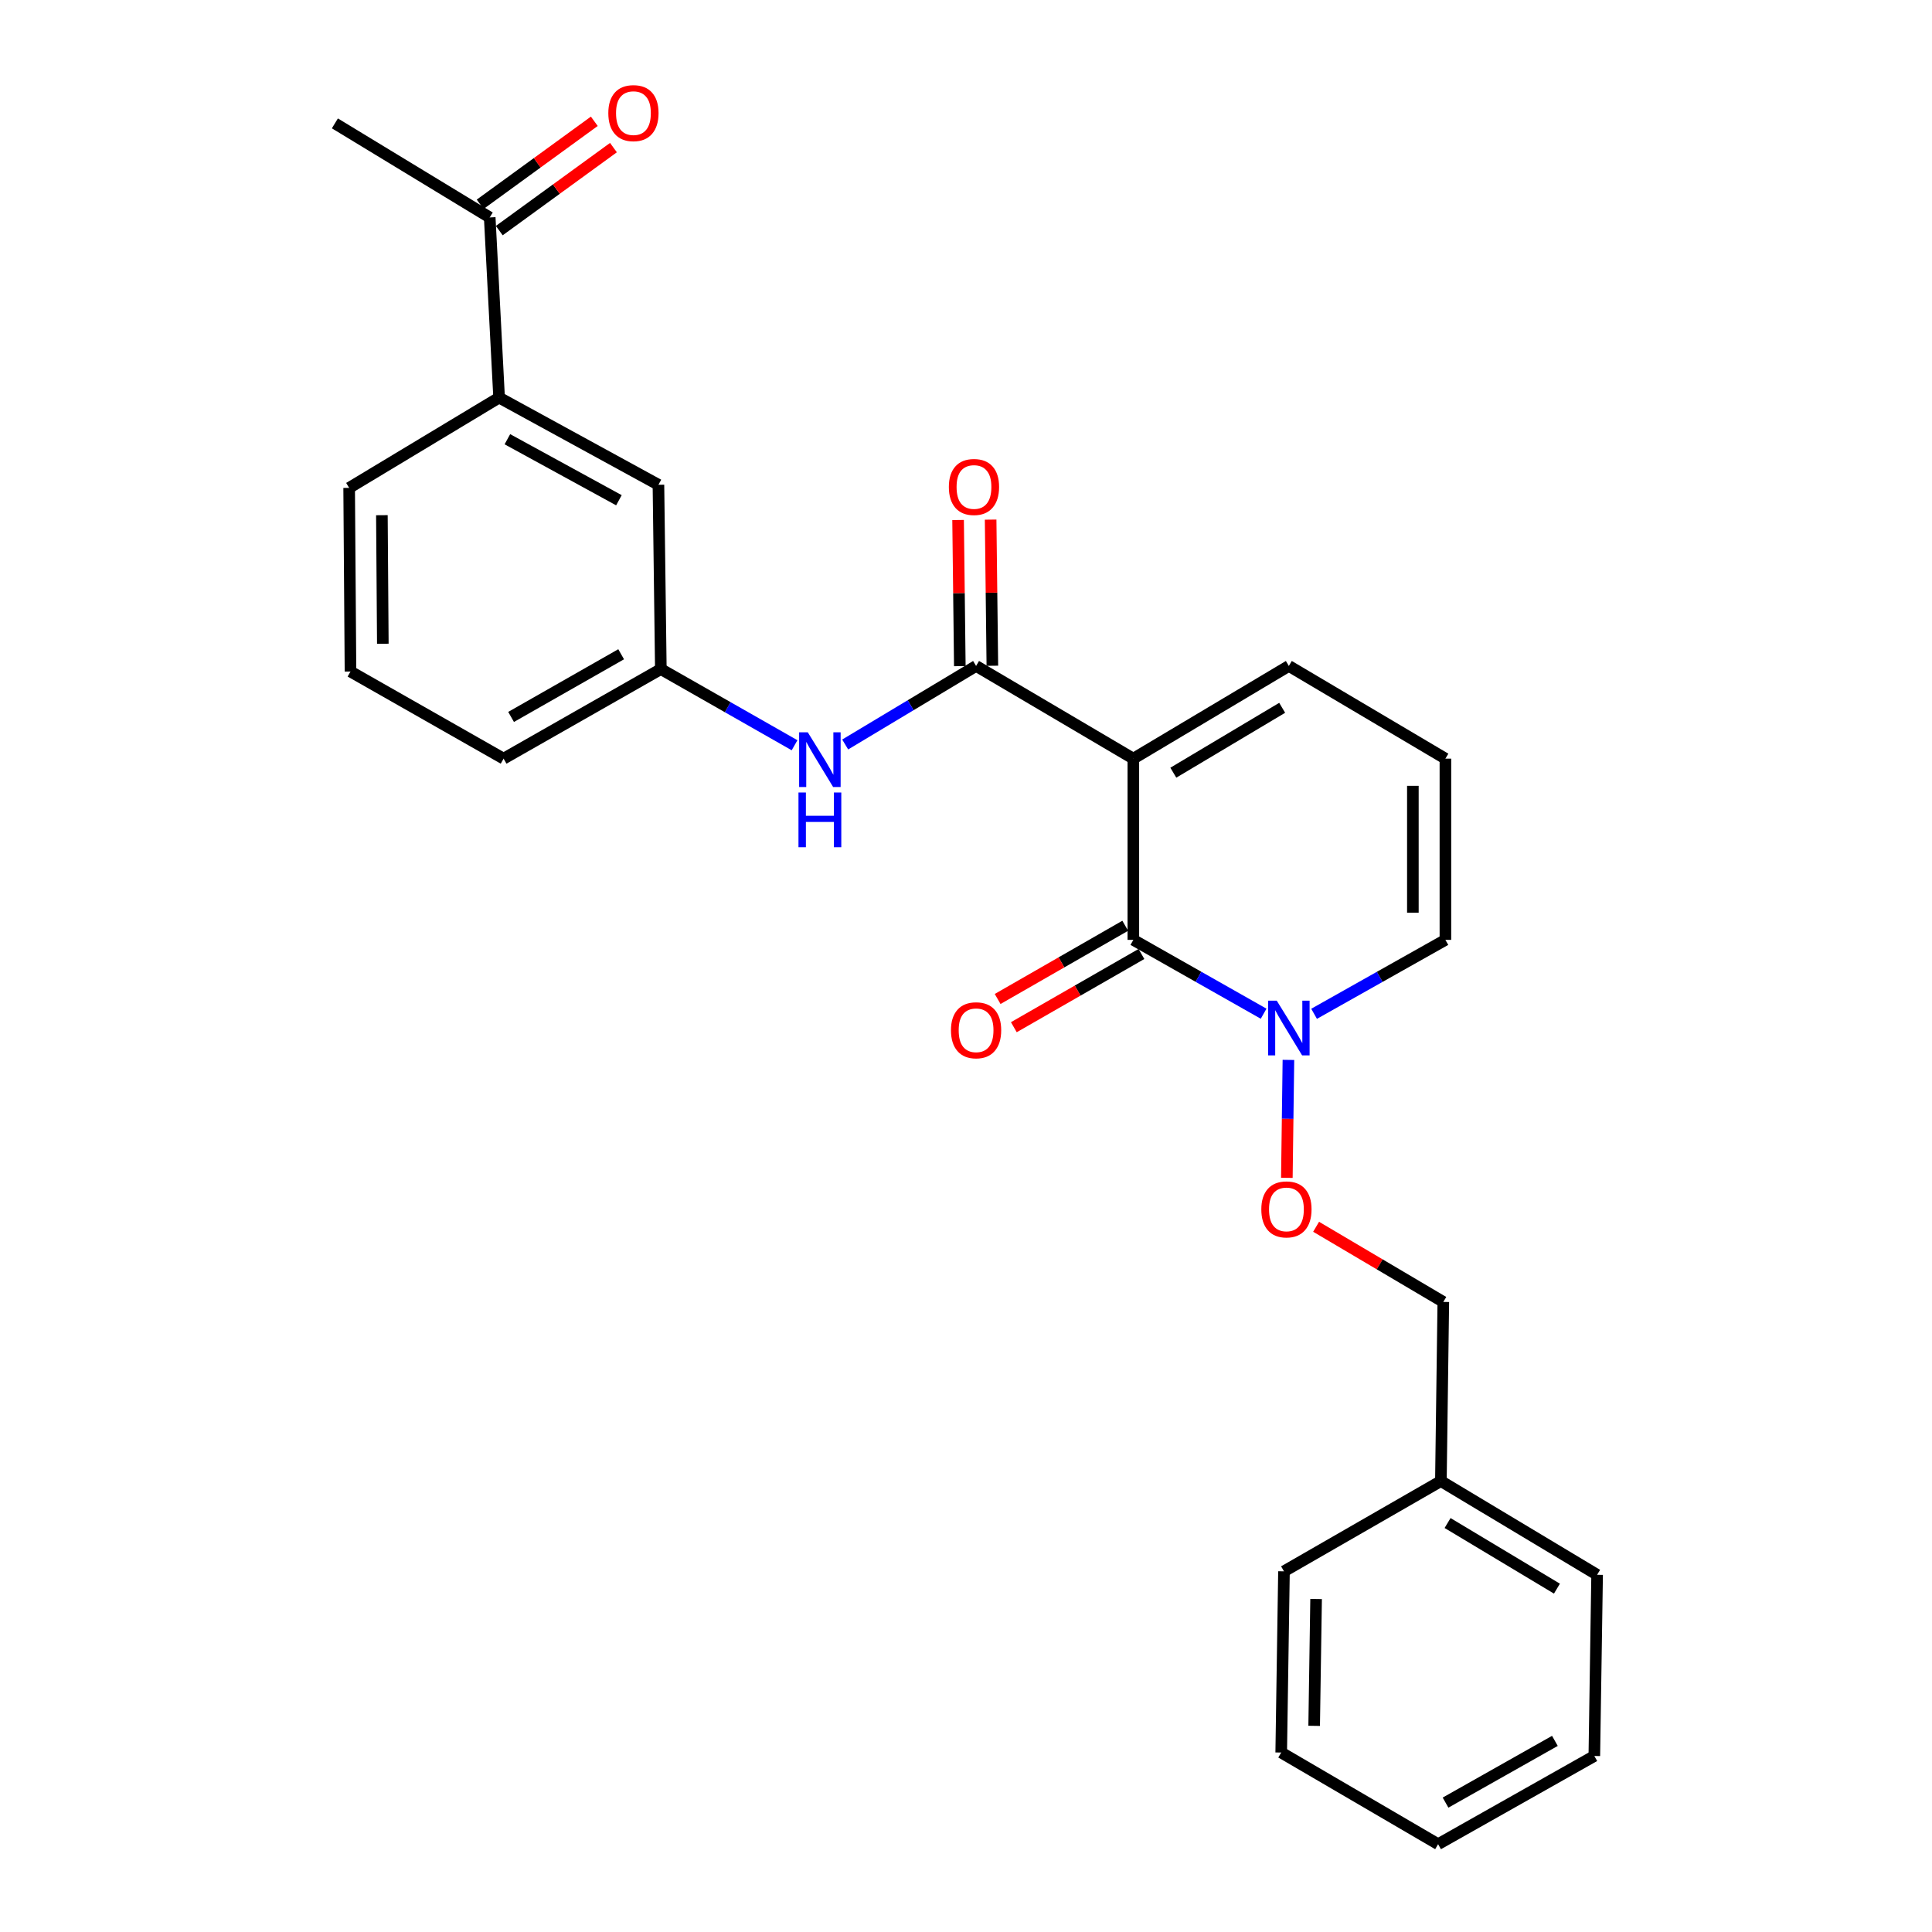<?xml version='1.0' encoding='iso-8859-1'?>
<svg version='1.1' baseProfile='full'
              xmlns='http://www.w3.org/2000/svg'
                      xmlns:rdkit='http://www.rdkit.org/xml'
                      xmlns:xlink='http://www.w3.org/1999/xlink'
                  xml:space='preserve'
width='1000px' height='1000px' viewBox='0 0 1000 1000'>
<!-- END OF HEADER -->
<rect style='opacity:1.0;fill:#FFFFFF;stroke:none' width='1000' height='1000' x='0' y='0'> </rect>
<path class='bond-0' d='M 586.615,392.674 L 586.615,486.475' style='fill:none;fill-rule:evenodd;stroke:#000000;stroke-width:6px;stroke-linecap:butt;stroke-linejoin:miter;stroke-opacity:1' />
<path class='bond-1' d='M 586.615,392.674 L 505.221,344.692' style='fill:none;fill-rule:evenodd;stroke:#000000;stroke-width:6px;stroke-linecap:butt;stroke-linejoin:miter;stroke-opacity:1' />
<path class='bond-4' d='M 586.615,392.674 L 667.102,344.692' style='fill:none;fill-rule:evenodd;stroke:#000000;stroke-width:6px;stroke-linecap:butt;stroke-linejoin:miter;stroke-opacity:1' />
<path class='bond-4' d='M 607.312,399.943 L 663.653,366.356' style='fill:none;fill-rule:evenodd;stroke:#000000;stroke-width:6px;stroke-linecap:butt;stroke-linejoin:miter;stroke-opacity:1' />
<path class='bond-2' d='M 586.615,486.475 L 620.332,505.587' style='fill:none;fill-rule:evenodd;stroke:#000000;stroke-width:6px;stroke-linecap:butt;stroke-linejoin:miter;stroke-opacity:1' />
<path class='bond-2' d='M 620.332,505.587 L 654.049,524.699' style='fill:none;fill-rule:evenodd;stroke:#0000FF;stroke-width:6px;stroke-linecap:butt;stroke-linejoin:miter;stroke-opacity:1' />
<path class='bond-8' d='M 582.424,479.171 L 549.4,498.122' style='fill:none;fill-rule:evenodd;stroke:#000000;stroke-width:6px;stroke-linecap:butt;stroke-linejoin:miter;stroke-opacity:1' />
<path class='bond-8' d='M 549.4,498.122 L 516.376,517.073' style='fill:none;fill-rule:evenodd;stroke:#FF0000;stroke-width:6px;stroke-linecap:butt;stroke-linejoin:miter;stroke-opacity:1' />
<path class='bond-8' d='M 590.807,493.779 L 557.783,512.73' style='fill:none;fill-rule:evenodd;stroke:#000000;stroke-width:6px;stroke-linecap:butt;stroke-linejoin:miter;stroke-opacity:1' />
<path class='bond-8' d='M 557.783,512.73 L 524.759,531.681' style='fill:none;fill-rule:evenodd;stroke:#FF0000;stroke-width:6px;stroke-linecap:butt;stroke-linejoin:miter;stroke-opacity:1' />
<path class='bond-3' d='M 505.221,344.692 L 471.344,365.02' style='fill:none;fill-rule:evenodd;stroke:#000000;stroke-width:6px;stroke-linecap:butt;stroke-linejoin:miter;stroke-opacity:1' />
<path class='bond-3' d='M 471.344,365.02 L 437.467,385.348' style='fill:none;fill-rule:evenodd;stroke:#0000FF;stroke-width:6px;stroke-linecap:butt;stroke-linejoin:miter;stroke-opacity:1' />
<path class='bond-11' d='M 513.642,344.593 L 513.195,306.774' style='fill:none;fill-rule:evenodd;stroke:#000000;stroke-width:6px;stroke-linecap:butt;stroke-linejoin:miter;stroke-opacity:1' />
<path class='bond-11' d='M 513.195,306.774 L 512.748,268.955' style='fill:none;fill-rule:evenodd;stroke:#FF0000;stroke-width:6px;stroke-linecap:butt;stroke-linejoin:miter;stroke-opacity:1' />
<path class='bond-11' d='M 496.801,344.792 L 496.354,306.973' style='fill:none;fill-rule:evenodd;stroke:#000000;stroke-width:6px;stroke-linecap:butt;stroke-linejoin:miter;stroke-opacity:1' />
<path class='bond-11' d='M 496.354,306.973 L 495.907,269.154' style='fill:none;fill-rule:evenodd;stroke:#FF0000;stroke-width:6px;stroke-linecap:butt;stroke-linejoin:miter;stroke-opacity:1' />
<path class='bond-5' d='M 666.883,548.604 L 666.478,579.125' style='fill:none;fill-rule:evenodd;stroke:#0000FF;stroke-width:6px;stroke-linecap:butt;stroke-linejoin:miter;stroke-opacity:1' />
<path class='bond-5' d='M 666.478,579.125 L 666.073,609.647' style='fill:none;fill-rule:evenodd;stroke:#FF0000;stroke-width:6px;stroke-linecap:butt;stroke-linejoin:miter;stroke-opacity:1' />
<path class='bond-26' d='M 680.167,524.743 L 714.154,505.609' style='fill:none;fill-rule:evenodd;stroke:#0000FF;stroke-width:6px;stroke-linecap:butt;stroke-linejoin:miter;stroke-opacity:1' />
<path class='bond-26' d='M 714.154,505.609 L 748.14,486.475' style='fill:none;fill-rule:evenodd;stroke:#000000;stroke-width:6px;stroke-linecap:butt;stroke-linejoin:miter;stroke-opacity:1' />
<path class='bond-12' d='M 411.261,385.741 L 376.655,366.031' style='fill:none;fill-rule:evenodd;stroke:#0000FF;stroke-width:6px;stroke-linecap:butt;stroke-linejoin:miter;stroke-opacity:1' />
<path class='bond-12' d='M 376.655,366.031 L 342.049,346.321' style='fill:none;fill-rule:evenodd;stroke:#000000;stroke-width:6px;stroke-linecap:butt;stroke-linejoin:miter;stroke-opacity:1' />
<path class='bond-9' d='M 667.102,344.692 L 748.14,392.674' style='fill:none;fill-rule:evenodd;stroke:#000000;stroke-width:6px;stroke-linecap:butt;stroke-linejoin:miter;stroke-opacity:1' />
<path class='bond-15' d='M 681.215,634.975 L 714.135,654.428' style='fill:none;fill-rule:evenodd;stroke:#FF0000;stroke-width:6px;stroke-linecap:butt;stroke-linejoin:miter;stroke-opacity:1' />
<path class='bond-15' d='M 714.135,654.428 L 747.055,673.881' style='fill:none;fill-rule:evenodd;stroke:#000000;stroke-width:6px;stroke-linecap:butt;stroke-linejoin:miter;stroke-opacity:1' />
<path class='bond-6' d='M 258.334,205.801 L 340.805,250.919' style='fill:none;fill-rule:evenodd;stroke:#000000;stroke-width:6px;stroke-linecap:butt;stroke-linejoin:miter;stroke-opacity:1' />
<path class='bond-6' d='M 262.621,227.344 L 320.351,258.927' style='fill:none;fill-rule:evenodd;stroke:#000000;stroke-width:6px;stroke-linecap:butt;stroke-linejoin:miter;stroke-opacity:1' />
<path class='bond-10' d='M 258.334,205.801 L 253.478,112.552' style='fill:none;fill-rule:evenodd;stroke:#000000;stroke-width:6px;stroke-linecap:butt;stroke-linejoin:miter;stroke-opacity:1' />
<path class='bond-27' d='M 258.334,205.801 L 180.72,252.529' style='fill:none;fill-rule:evenodd;stroke:#000000;stroke-width:6px;stroke-linecap:butt;stroke-linejoin:miter;stroke-opacity:1' />
<path class='bond-7' d='M 748.14,486.475 L 748.14,392.674' style='fill:none;fill-rule:evenodd;stroke:#000000;stroke-width:6px;stroke-linecap:butt;stroke-linejoin:miter;stroke-opacity:1' />
<path class='bond-7' d='M 731.298,472.405 L 731.298,406.744' style='fill:none;fill-rule:evenodd;stroke:#000000;stroke-width:6px;stroke-linecap:butt;stroke-linejoin:miter;stroke-opacity:1' />
<path class='bond-14' d='M 258.43,119.363 L 287.974,97.884' style='fill:none;fill-rule:evenodd;stroke:#000000;stroke-width:6px;stroke-linecap:butt;stroke-linejoin:miter;stroke-opacity:1' />
<path class='bond-14' d='M 287.974,97.884 L 317.517,76.404' style='fill:none;fill-rule:evenodd;stroke:#FF0000;stroke-width:6px;stroke-linecap:butt;stroke-linejoin:miter;stroke-opacity:1' />
<path class='bond-14' d='M 248.526,105.741 L 278.07,84.261' style='fill:none;fill-rule:evenodd;stroke:#000000;stroke-width:6px;stroke-linecap:butt;stroke-linejoin:miter;stroke-opacity:1' />
<path class='bond-14' d='M 278.07,84.261 L 307.613,62.782' style='fill:none;fill-rule:evenodd;stroke:#FF0000;stroke-width:6px;stroke-linecap:butt;stroke-linejoin:miter;stroke-opacity:1' />
<path class='bond-20' d='M 253.478,112.552 L 173.338,63.86' style='fill:none;fill-rule:evenodd;stroke:#000000;stroke-width:6px;stroke-linecap:butt;stroke-linejoin:miter;stroke-opacity:1' />
<path class='bond-13' d='M 342.049,346.321 L 340.805,250.919' style='fill:none;fill-rule:evenodd;stroke:#000000;stroke-width:6px;stroke-linecap:butt;stroke-linejoin:miter;stroke-opacity:1' />
<path class='bond-19' d='M 342.049,346.321 L 260.664,392.674' style='fill:none;fill-rule:evenodd;stroke:#000000;stroke-width:6px;stroke-linecap:butt;stroke-linejoin:miter;stroke-opacity:1' />
<path class='bond-19' d='M 321.506,338.639 L 264.537,371.086' style='fill:none;fill-rule:evenodd;stroke:#000000;stroke-width:6px;stroke-linecap:butt;stroke-linejoin:miter;stroke-opacity:1' />
<path class='bond-16' d='M 747.055,673.881 L 745.801,766.597' style='fill:none;fill-rule:evenodd;stroke:#000000;stroke-width:6px;stroke-linecap:butt;stroke-linejoin:miter;stroke-opacity:1' />
<path class='bond-21' d='M 745.801,766.597 L 826.662,815.111' style='fill:none;fill-rule:evenodd;stroke:#000000;stroke-width:6px;stroke-linecap:butt;stroke-linejoin:miter;stroke-opacity:1' />
<path class='bond-21' d='M 749.265,788.316 L 805.868,822.276' style='fill:none;fill-rule:evenodd;stroke:#000000;stroke-width:6px;stroke-linecap:butt;stroke-linejoin:miter;stroke-opacity:1' />
<path class='bond-22' d='M 745.801,766.597 L 664.585,813.315' style='fill:none;fill-rule:evenodd;stroke:#000000;stroke-width:6px;stroke-linecap:butt;stroke-linejoin:miter;stroke-opacity:1' />
<path class='bond-17' d='M 180.72,252.529 L 181.413,347.584' style='fill:none;fill-rule:evenodd;stroke:#000000;stroke-width:6px;stroke-linecap:butt;stroke-linejoin:miter;stroke-opacity:1' />
<path class='bond-17' d='M 197.666,266.664 L 198.15,333.203' style='fill:none;fill-rule:evenodd;stroke:#000000;stroke-width:6px;stroke-linecap:butt;stroke-linejoin:miter;stroke-opacity:1' />
<path class='bond-18' d='M 181.413,347.584 L 260.664,392.674' style='fill:none;fill-rule:evenodd;stroke:#000000;stroke-width:6px;stroke-linecap:butt;stroke-linejoin:miter;stroke-opacity:1' />
<path class='bond-24' d='M 826.662,815.111 L 825.221,908.894' style='fill:none;fill-rule:evenodd;stroke:#000000;stroke-width:6px;stroke-linecap:butt;stroke-linejoin:miter;stroke-opacity:1' />
<path class='bond-23' d='M 664.585,813.315 L 663.153,907.107' style='fill:none;fill-rule:evenodd;stroke:#000000;stroke-width:6px;stroke-linecap:butt;stroke-linejoin:miter;stroke-opacity:1' />
<path class='bond-23' d='M 681.21,827.641 L 680.208,893.295' style='fill:none;fill-rule:evenodd;stroke:#000000;stroke-width:6px;stroke-linecap:butt;stroke-linejoin:miter;stroke-opacity:1' />
<path class='bond-25' d='M 663.153,907.107 L 744.36,954.545' style='fill:none;fill-rule:evenodd;stroke:#000000;stroke-width:6px;stroke-linecap:butt;stroke-linejoin:miter;stroke-opacity:1' />
<path class='bond-28' d='M 825.221,908.894 L 744.36,954.545' style='fill:none;fill-rule:evenodd;stroke:#000000;stroke-width:6px;stroke-linecap:butt;stroke-linejoin:miter;stroke-opacity:1' />
<path class='bond-28' d='M 804.812,901.075 L 748.209,933.032' style='fill:none;fill-rule:evenodd;stroke:#000000;stroke-width:6px;stroke-linecap:butt;stroke-linejoin:miter;stroke-opacity:1' />
<path  class='atom-3' d='M 660.842 517.938
L 670.122 532.938
Q 671.042 534.418, 672.522 537.098
Q 674.002 539.778, 674.082 539.938
L 674.082 517.938
L 677.842 517.938
L 677.842 546.258
L 673.962 546.258
L 664.002 529.858
Q 662.842 527.938, 661.602 525.738
Q 660.402 523.538, 660.042 522.858
L 660.042 546.258
L 656.362 546.258
L 656.362 517.938
L 660.842 517.938
' fill='#0000FF'/>
<path  class='atom-4' d='M 418.11 379.047
L 427.39 394.047
Q 428.31 395.527, 429.79 398.207
Q 431.27 400.887, 431.35 401.047
L 431.35 379.047
L 435.11 379.047
L 435.11 407.367
L 431.23 407.367
L 421.27 390.967
Q 420.11 389.047, 418.87 386.847
Q 417.67 384.647, 417.31 383.967
L 417.31 407.367
L 413.63 407.367
L 413.63 379.047
L 418.11 379.047
' fill='#0000FF'/>
<path  class='atom-4' d='M 413.29 410.199
L 417.13 410.199
L 417.13 422.239
L 431.61 422.239
L 431.61 410.199
L 435.45 410.199
L 435.45 438.519
L 431.61 438.519
L 431.61 425.439
L 417.13 425.439
L 417.13 438.519
L 413.29 438.519
L 413.29 410.199
' fill='#0000FF'/>
<path  class='atom-6' d='M 652.857 625.98
Q 652.857 619.18, 656.217 615.38
Q 659.577 611.58, 665.857 611.58
Q 672.137 611.58, 675.497 615.38
Q 678.857 619.18, 678.857 625.98
Q 678.857 632.86, 675.457 636.78
Q 672.057 640.66, 665.857 640.66
Q 659.617 640.66, 656.217 636.78
Q 652.857 632.9, 652.857 625.98
M 665.857 637.46
Q 670.177 637.46, 672.497 634.58
Q 674.857 631.66, 674.857 625.98
Q 674.857 620.42, 672.497 617.62
Q 670.177 614.78, 665.857 614.78
Q 661.537 614.78, 659.177 617.58
Q 656.857 620.38, 656.857 625.98
Q 656.857 631.7, 659.177 634.58
Q 661.537 637.46, 665.857 637.46
' fill='#FF0000'/>
<path  class='atom-9' d='M 492.221 533.264
Q 492.221 526.464, 495.581 522.664
Q 498.941 518.864, 505.221 518.864
Q 511.501 518.864, 514.861 522.664
Q 518.221 526.464, 518.221 533.264
Q 518.221 540.144, 514.821 544.064
Q 511.421 547.944, 505.221 547.944
Q 498.981 547.944, 495.581 544.064
Q 492.221 540.184, 492.221 533.264
M 505.221 544.744
Q 509.541 544.744, 511.861 541.864
Q 514.221 538.944, 514.221 533.264
Q 514.221 527.704, 511.861 524.904
Q 509.541 522.064, 505.221 522.064
Q 500.901 522.064, 498.541 524.864
Q 496.221 527.664, 496.221 533.264
Q 496.221 538.984, 498.541 541.864
Q 500.901 544.744, 505.221 544.744
' fill='#FF0000'/>
<path  class='atom-12' d='M 491.126 252.057
Q 491.126 245.257, 494.486 241.457
Q 497.846 237.657, 504.126 237.657
Q 510.406 237.657, 513.766 241.457
Q 517.126 245.257, 517.126 252.057
Q 517.126 258.937, 513.726 262.857
Q 510.326 266.737, 504.126 266.737
Q 497.886 266.737, 494.486 262.857
Q 491.126 258.977, 491.126 252.057
M 504.126 263.537
Q 508.446 263.537, 510.766 260.657
Q 513.126 257.737, 513.126 252.057
Q 513.126 246.497, 510.766 243.697
Q 508.446 240.857, 504.126 240.857
Q 499.806 240.857, 497.446 243.657
Q 495.126 246.457, 495.126 252.057
Q 495.126 257.777, 497.446 260.657
Q 499.806 263.537, 504.126 263.537
' fill='#FF0000'/>
<path  class='atom-15' d='M 314.864 58.55
Q 314.864 51.75, 318.224 47.95
Q 321.584 44.15, 327.864 44.15
Q 334.144 44.15, 337.504 47.95
Q 340.864 51.75, 340.864 58.55
Q 340.864 65.43, 337.464 69.35
Q 334.064 73.23, 327.864 73.23
Q 321.624 73.23, 318.224 69.35
Q 314.864 65.47, 314.864 58.55
M 327.864 70.03
Q 332.184 70.03, 334.504 67.15
Q 336.864 64.23, 336.864 58.55
Q 336.864 52.99, 334.504 50.19
Q 332.184 47.35, 327.864 47.35
Q 323.544 47.35, 321.184 50.15
Q 318.864 52.95, 318.864 58.55
Q 318.864 64.27, 321.184 67.15
Q 323.544 70.03, 327.864 70.03
' fill='#FF0000'/>
</svg>
